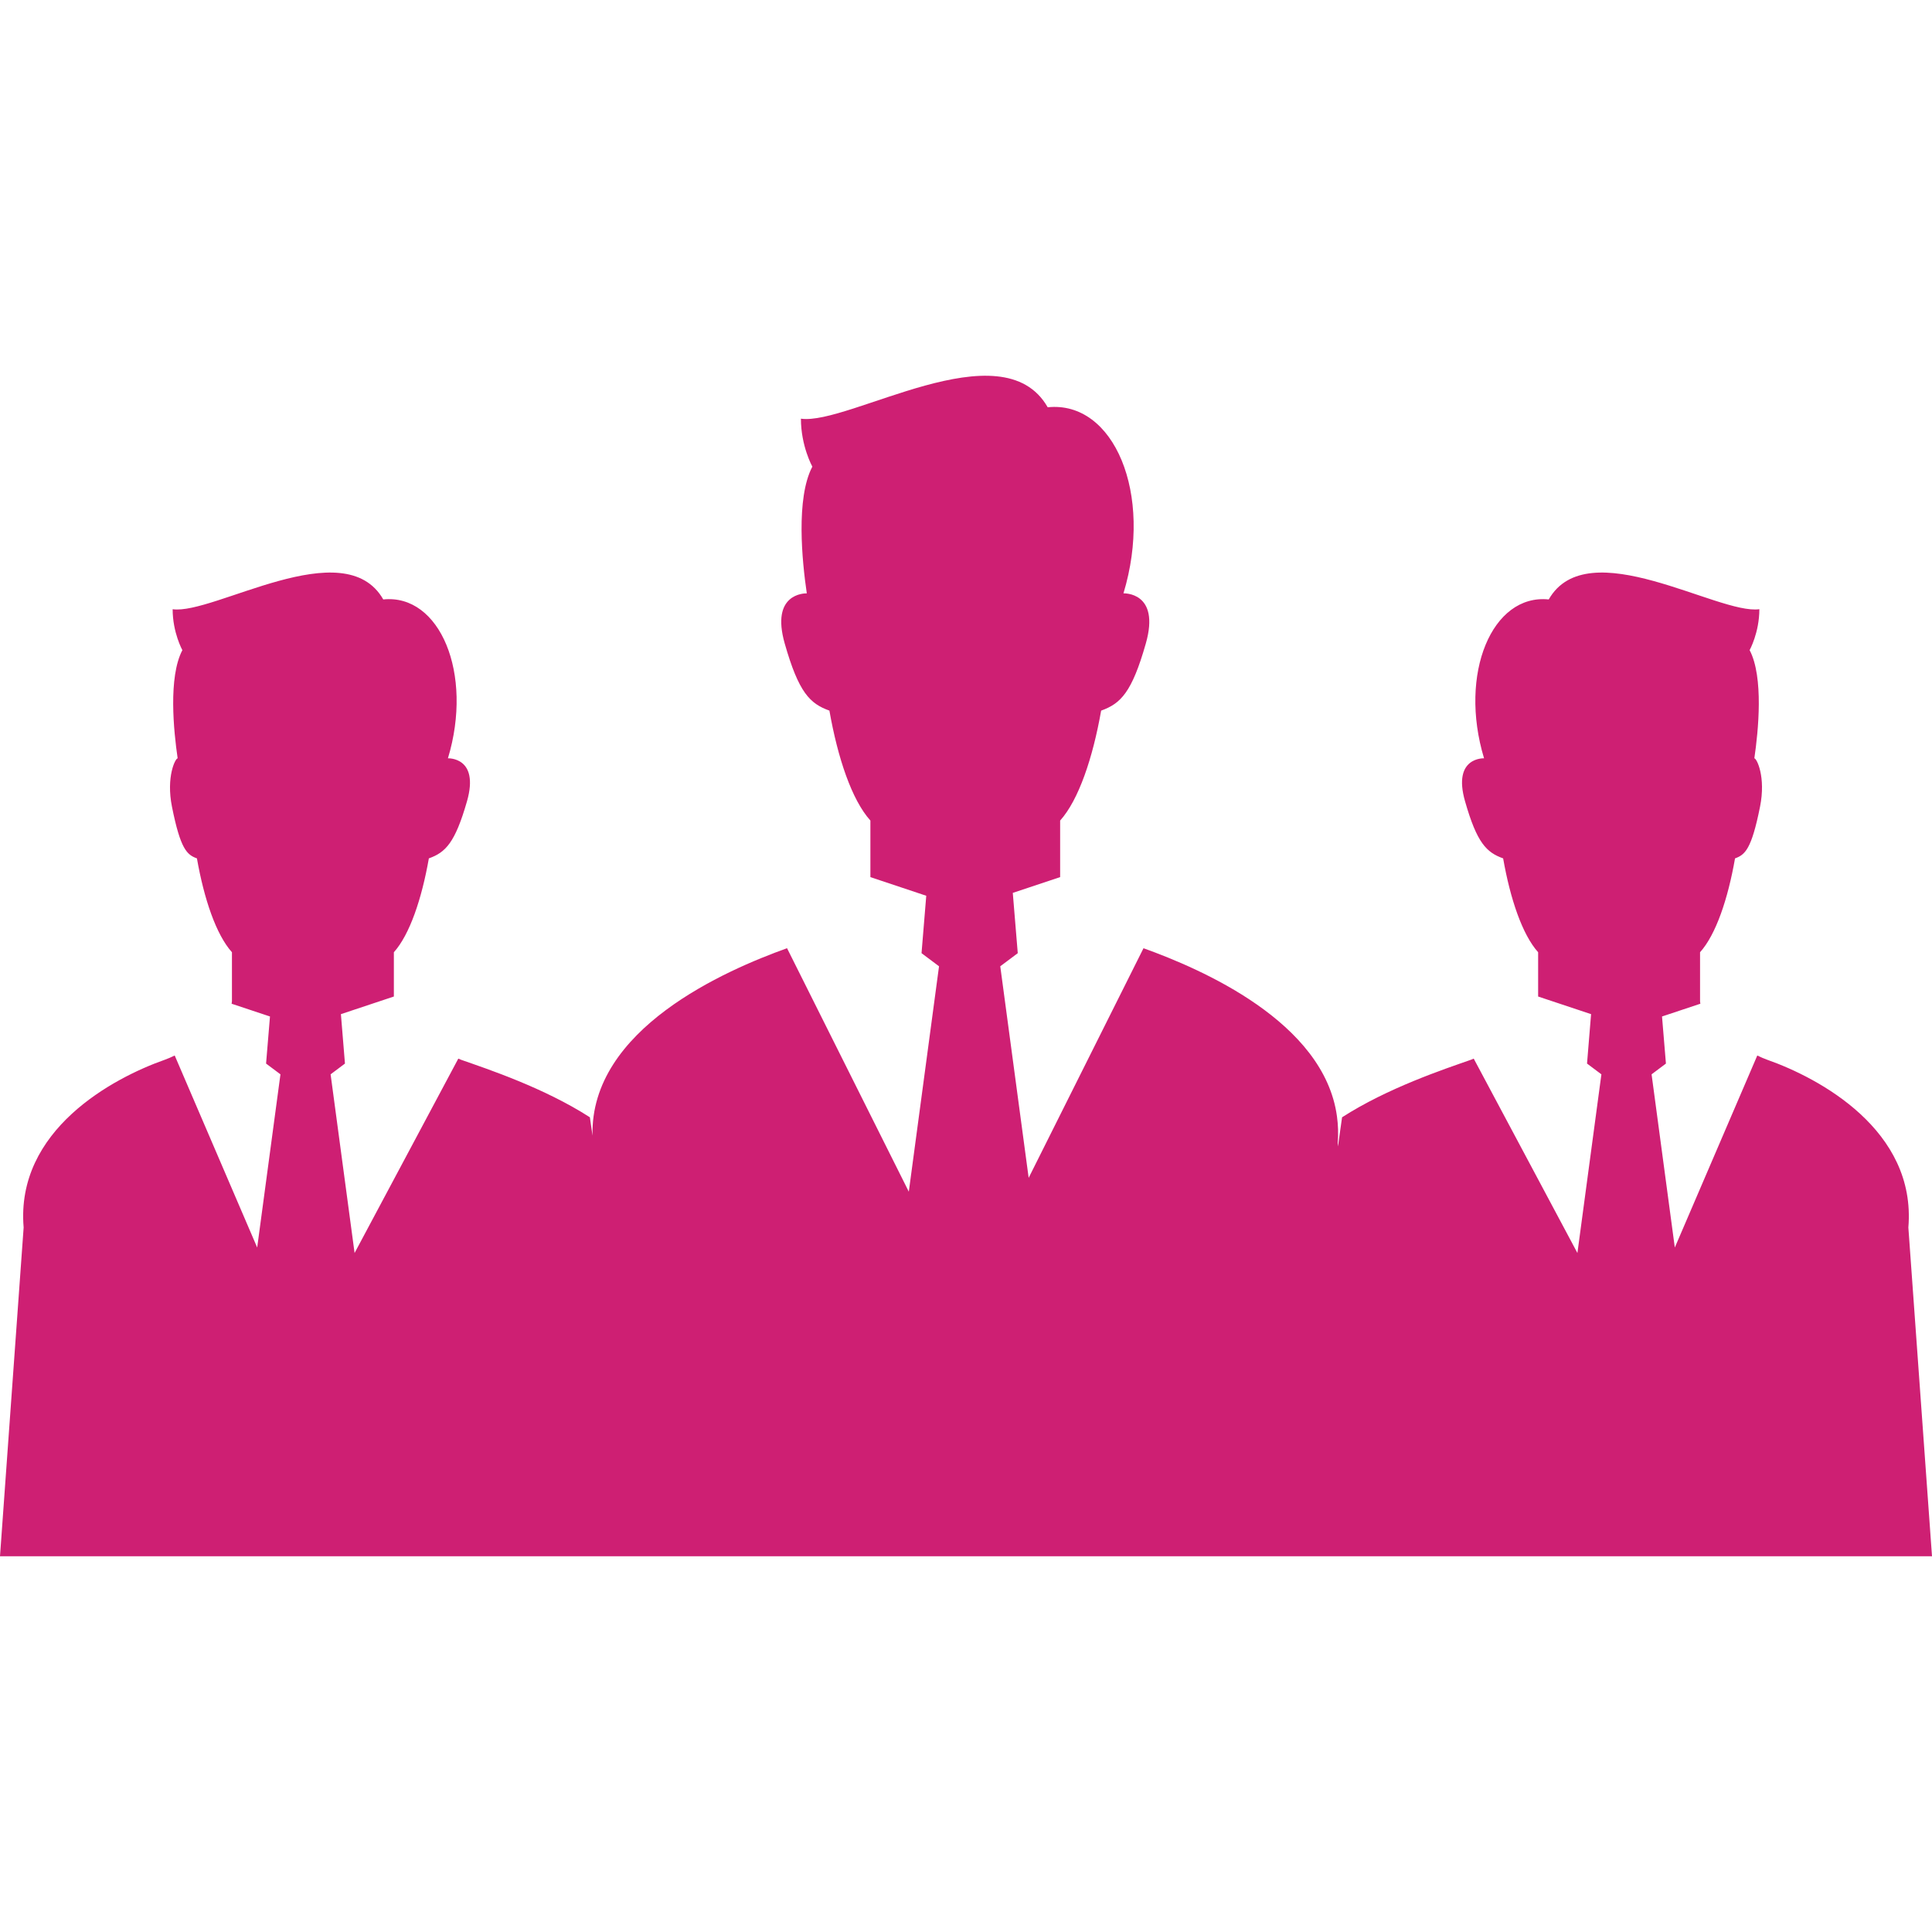 <svg width="124" height="124" viewBox="0 0 124 124" fill="none" xmlns="http://www.w3.org/2000/svg">
<path d="M124 99.883L122.483 78.784C123.007 72.523 116.734 69.183 113.433 68.021C113.231 67.95 113.014 67.856 112.787 67.744L107.493 80.069L106.002 68.953L106.923 68.262L106.672 65.24L109.134 64.421C109.126 64.362 109.113 64.303 109.113 64.249C109.113 63.458 109.113 62.47 109.113 61.117C110.132 59.986 110.903 57.692 111.358 55.093C112 54.861 112.416 54.51 112.962 51.781C113.348 49.858 112.746 48.668 112.598 48.67C112.854 46.921 113.205 43.464 112.295 41.727C112.295 41.727 112.919 40.602 112.919 39.1C110.292 39.475 101.905 34.095 99.401 38.474C95.771 38.099 93.603 43.221 95.25 48.67C95.25 48.67 93.213 48.573 94.028 51.423C94.791 54.098 95.402 54.709 96.475 55.093C96.932 57.692 97.704 59.985 98.721 61.117C98.721 62.309 98.721 63.217 98.721 63.959L102.119 65.09L101.859 68.261L102.781 68.953L101.242 80.42L94.587 67.945C94.524 67.969 94.461 67.997 94.4 68.021C92.684 68.623 89.077 69.82 86.137 71.71L85.873 73.579L85.856 73.366H85.858C85.907 72.768 85.884 72.196 85.808 71.643C84.975 65.576 77.081 62.185 73.392 60.859L66.022 75.596L64.199 62.018L65.322 61.177L65.003 57.308L68.042 56.295C68.042 55.377 68.042 54.23 68.042 52.665C69.23 51.343 70.136 48.655 70.674 45.609C71.926 45.16 72.646 44.445 73.539 41.309C74.493 37.971 72.106 38.083 72.106 38.083C74.035 31.699 71.497 25.697 67.244 26.14C64.309 21.007 54.485 27.312 51.405 26.872C51.405 28.632 52.138 29.95 52.138 29.95C51.069 31.983 51.481 36.035 51.782 38.083C51.607 38.081 49.452 38.103 50.367 41.309C51.262 44.445 51.977 45.16 53.233 45.609C53.77 48.655 54.672 51.343 55.864 52.665C55.864 54.23 55.864 55.377 55.864 56.295L59.449 57.492L59.146 61.177L60.269 62.018L58.329 76.485L50.514 60.858C46.578 62.272 37.862 66.033 38.029 72.889L37.86 71.71C34.922 69.82 31.318 68.623 29.599 68.021C29.54 67.997 29.475 67.968 29.415 67.945L22.758 80.42L21.219 68.953L22.14 68.262L21.88 65.09L25.279 63.959C25.279 63.217 25.279 62.309 25.279 61.117C26.296 59.986 27.067 57.692 27.525 55.093C28.596 54.709 29.207 54.098 29.974 51.423C30.785 48.573 28.749 48.671 28.749 48.671C30.395 43.221 28.227 38.099 24.599 38.474C22.095 34.095 13.708 39.476 11.081 39.101C11.081 40.603 11.705 41.728 11.705 41.728C10.793 43.464 11.146 46.921 11.402 48.671C11.255 48.669 10.652 49.858 11.038 51.781C11.584 54.51 12 54.861 12.639 55.093C13.097 57.692 13.869 59.986 14.887 61.117C14.887 62.47 14.887 63.458 14.887 64.249C14.887 64.304 14.874 64.362 14.864 64.421L17.328 65.24L17.077 68.262L18 68.953L16.507 80.069L11.213 67.744C10.986 67.856 10.767 67.95 10.567 68.021C7.266 69.183 0.993 72.523 1.517 78.784L0 99.883H124Z" fill="#CE1F73"/>
</svg>
